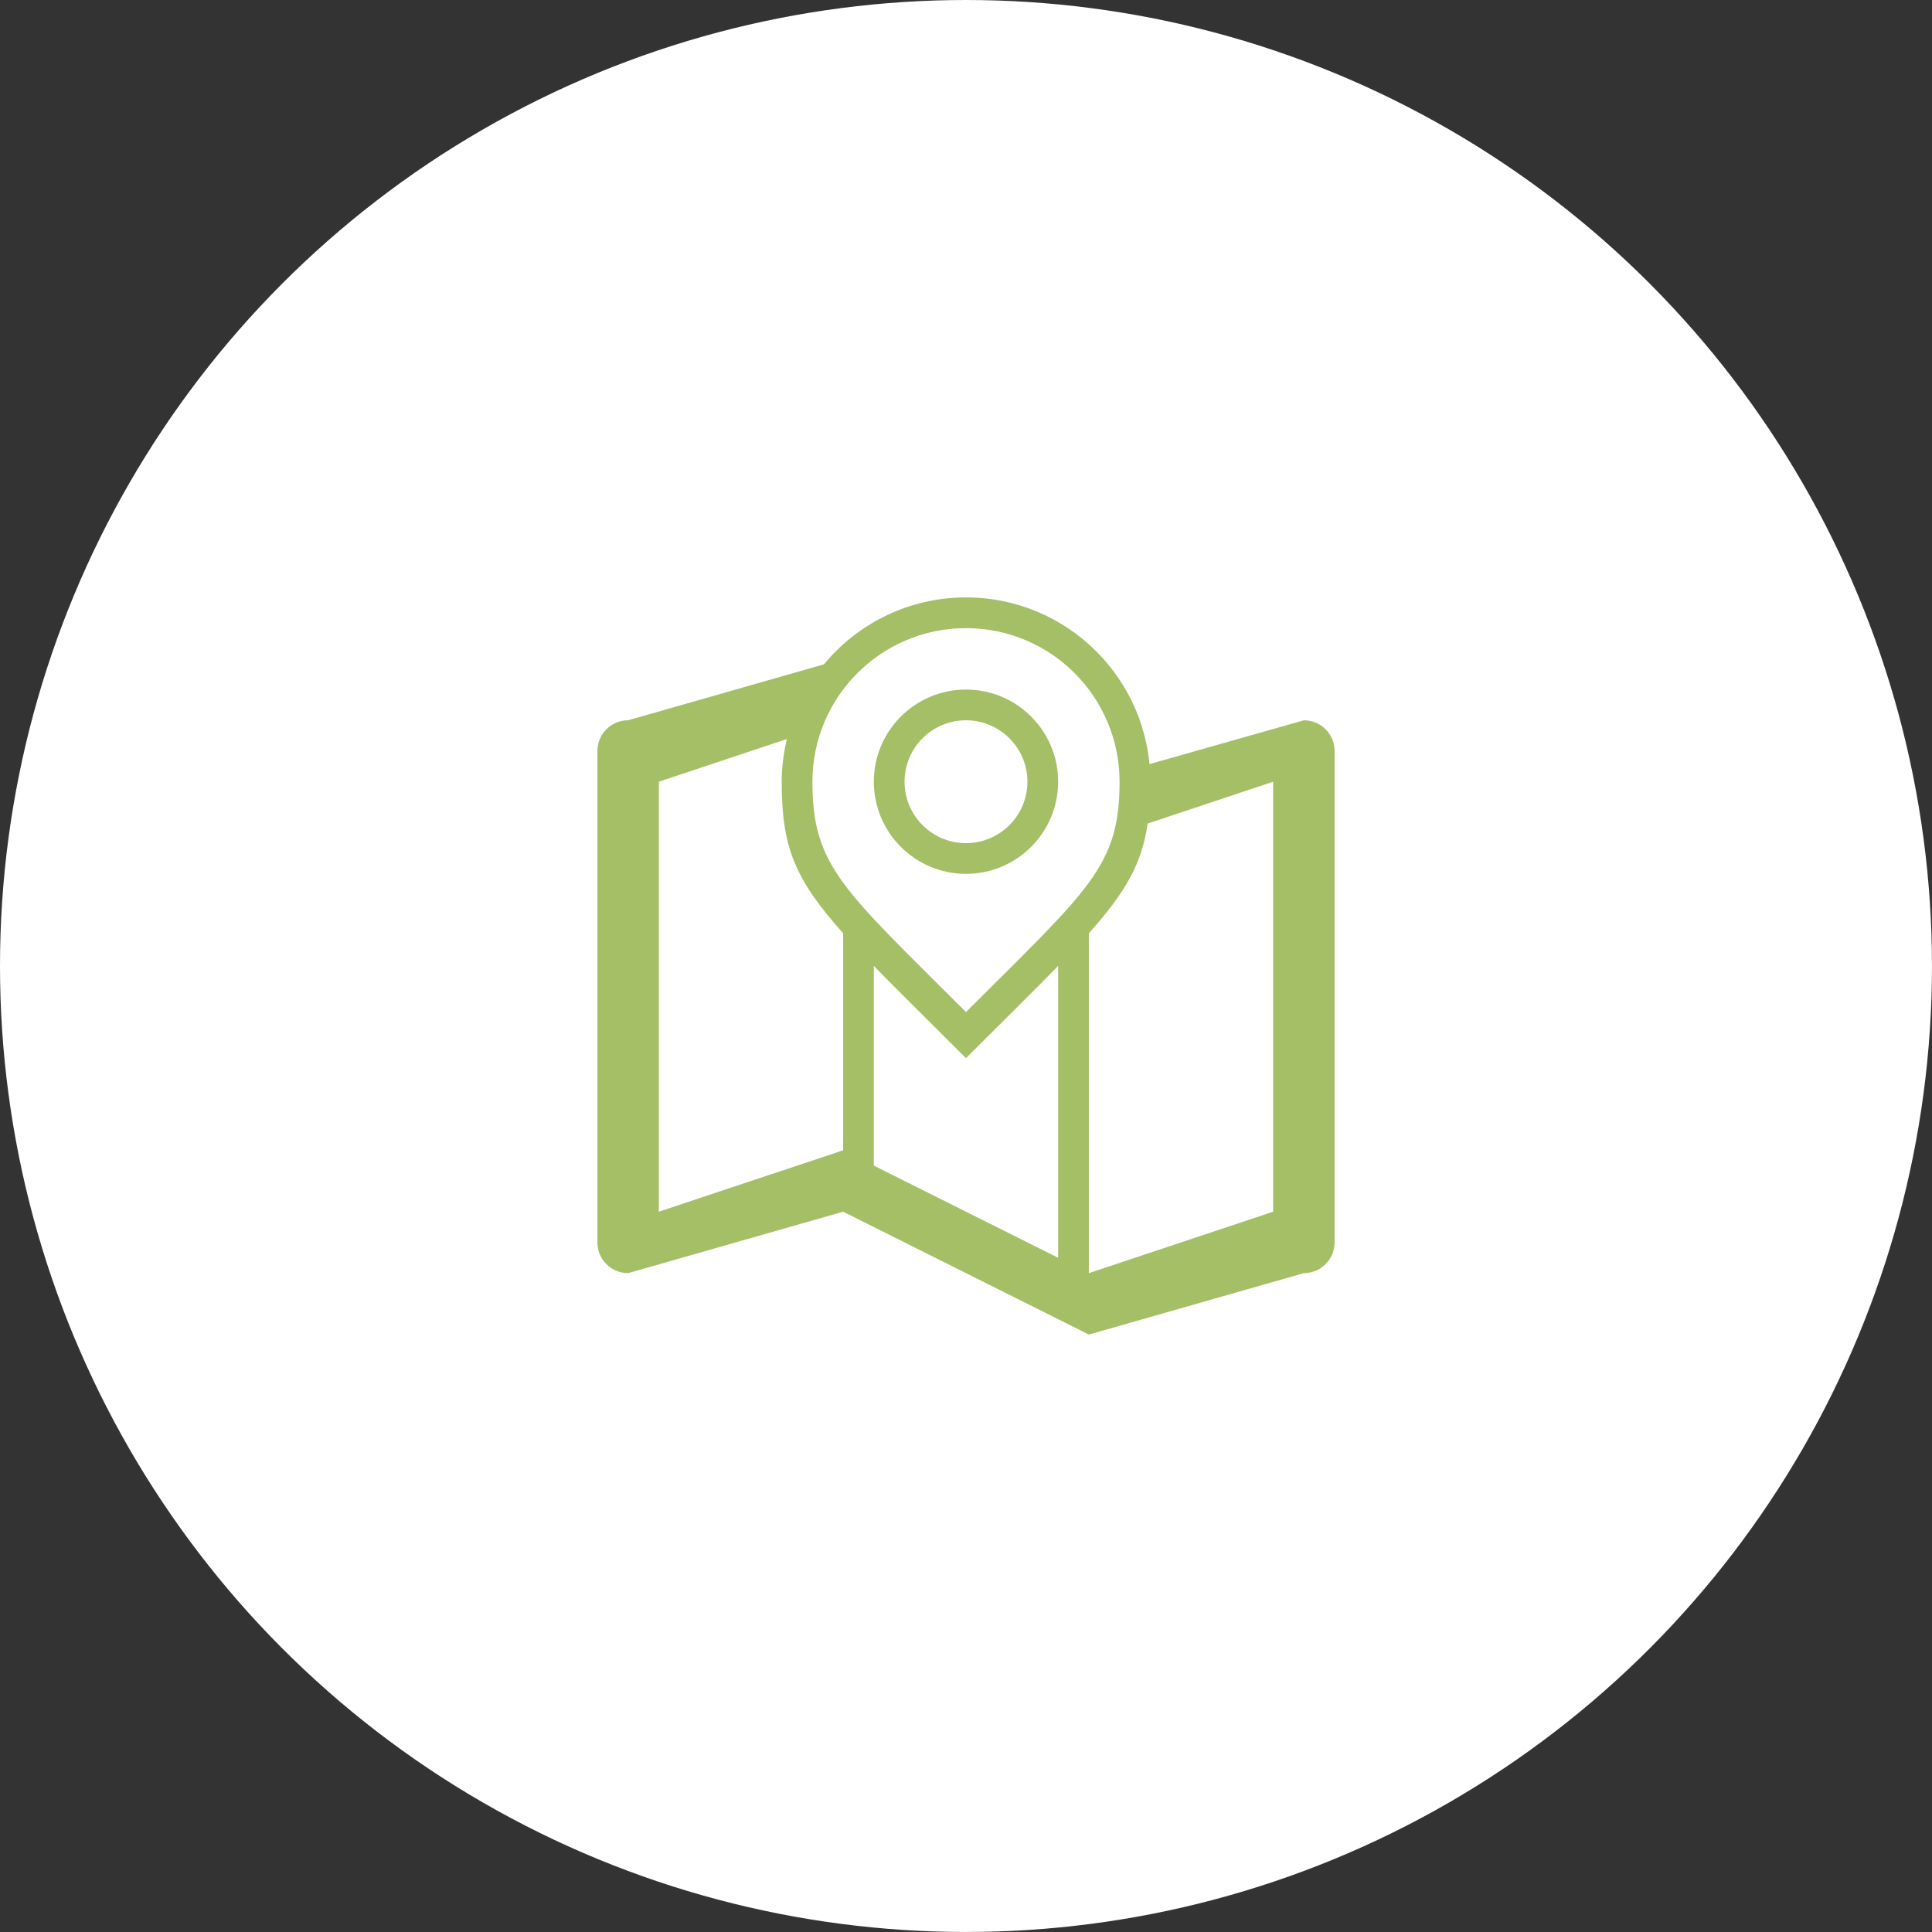 <?xml version="1.0" encoding="utf-8"?>
<!-- Generator: Adobe Illustrator 25.0.0, SVG Export Plug-In . SVG Version: 6.00 Build 0)  -->
<svg version="1.1" id="Livello_1" xmlns="http://www.w3.org/2000/svg" xmlns:xlink="http://www.w3.org/1999/xlink" x="0px" y="0px"
	 viewBox="0 0 80.551 80.551" style="enable-background:new 0 0 80.551 80.551;" xml:space="preserve">
<rect x="0" y="0" width="80.551" height="80.551" fill="#333333" stroke="none"/>
<style type="text/css">
	.st0{fill:#FFFFFF;}
	.st1{fill:#a5bf66;}
</style>
<g>
	<circle class="st0" cx="40.275" cy="40.275" r="40.275"/>
	<g>
		<g>
			<path class="st1" d="M54.362,30.031l-6.44,1.828c0.023,0.241,0.038,0.485,0.038,0.733
				c0-4.243-3.44-7.684-7.684-7.684c-2.384,0-4.515,1.086-5.923,2.791v-0.001l-8.164,2.332
				c-0.708,0-1.281,0.573-1.281,1.281v20.489c0,0.708,0.573,1.281,1.281,1.281l8.964-2.561
				l10.245,5.122l8.964-2.561c0.708,0,1.281-0.573,1.281-1.281V31.311
				C55.642,30.603,55.07,30.031,54.362,30.031z M40.275,26.189c3.537,0,6.403,2.866,6.403,6.403
				s-1.281,4.482-6.403,9.604c-5.122-5.122-6.403-6.068-6.403-9.604S36.739,26.189,40.275,26.189z
				 M40.275,44.117c1.571-1.571,2.831-2.806,3.842-3.844v12.168l-7.684-3.842v-8.326
				C37.444,41.311,38.705,42.546,40.275,44.117z M27.469,50.52V32.592l5.338-1.78
				c-0.135,0.571-0.215,1.167-0.215,1.78c0,2.704,0.528,4.047,2.561,6.318v9.049L27.469,50.52z
				 M33.861,28.366c-0.029,0.045-0.055,0.093-0.084,0.138C33.806,28.459,33.832,28.411,33.861,28.366z
				 M33.435,29.105c-0.023,0.043-0.041,0.085-0.061,0.128C33.393,29.19,33.413,29.148,33.435,29.105z
				 M33.077,29.923c-0.008,0.025-0.018,0.048-0.025,0.073C33.059,29.971,33.069,29.948,33.077,29.923z
				 M53.081,50.52l-7.684,2.561V38.91c1.543-1.723,2.216-2.92,2.451-4.573l5.232-1.745V50.52z"/>
			<path class="st1" d="M40.275,36.434c2.121,0,3.842-1.721,3.842-3.842c0-2.121-1.721-3.842-3.842-3.842
				c-2.121,0-3.842,1.721-3.842,3.842C36.434,34.713,38.154,36.434,40.275,36.434z M40.275,30.031
				c1.414,0,2.561,1.147,2.561,2.561c0,1.414-1.147,2.561-2.561,2.561
				c-1.414,0-2.561-1.147-2.561-2.561C37.714,31.177,38.861,30.031,40.275,30.031z"/>
		</g>
	</g>
</g>
</svg>
